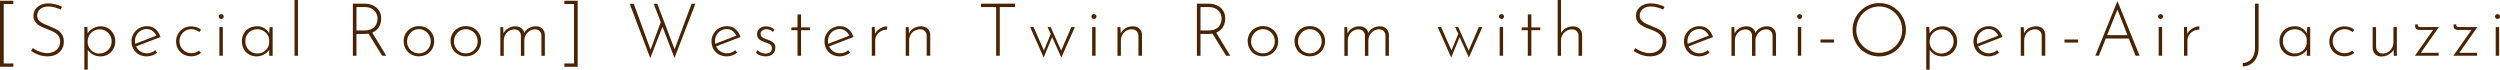 <?xml version="1.0" encoding="UTF-8"?>
<svg id="_レイヤー_2" data-name="レイヤー 2" xmlns="http://www.w3.org/2000/svg" width="408.87" height="11.38" viewBox="0 0 408.87 11.38">
  <defs>
    <style>
      .cls-1 {
        fill: #4a2402;
        stroke-width: 0px;
      }
    </style>
  </defs>
  <g id="_レイヤー_1-2" data-name="レイヤー 1">
    <g>
      <path class="cls-1" d="M0,.12h2.18v.54H.61v9.72h1.57v.54H0V.12Z"/>
      <path class="cls-1" d="M9.91,1.56c-.25-.12-.55-.23-.91-.34-.36-.1-.72-.16-1.08-.16-.56,0-1.01.14-1.34.42-.34.28-.5.63-.5,1.06,0,.32.1.59.29.8.19.21.44.39.76.54.31.15.64.29,1,.43.28.1.56.22.83.35.28.13.53.28.75.47.22.18.4.41.53.68.13.27.2.61.2,1.01,0,.47-.11.89-.34,1.25-.22.36-.54.65-.94.85-.4.2-.86.3-1.39.3-.42,0-.81-.05-1.16-.16-.35-.1-.65-.23-.91-.37-.26-.14-.47-.26-.62-.35l.28-.48c.18.13.39.26.64.38.25.13.53.24.82.32.3.09.59.13.89.13.34,0,.68-.07,1-.2.32-.14.59-.34.8-.62.21-.28.32-.63.32-1.05s-.1-.74-.3-.99c-.2-.25-.46-.46-.77-.62-.31-.16-.64-.3-1-.43-.27-.1-.54-.21-.82-.33-.27-.12-.52-.26-.74-.42-.22-.16-.4-.36-.53-.59-.13-.23-.2-.51-.2-.84,0-.41.1-.76.31-1.07.21-.3.49-.54.85-.71.36-.17.76-.26,1.22-.27.4,0,.81.05,1.22.16.41.1.77.24,1.07.4l-.23.46Z"/>
      <path class="cls-1" d="M16.37,9.22c-.45,0-.87-.12-1.26-.35-.39-.24-.68-.54-.86-.92l.1-.2v3.64h-.56v-6.98h.5l.06,1.54-.11-.35c.21-.38.51-.69.91-.93.4-.24.84-.37,1.31-.37.45,0,.85.11,1.21.32s.65.51.86.88c.21.37.32.8.32,1.28s-.11.89-.33,1.27c-.22.37-.52.66-.89.87-.37.21-.79.31-1.25.31ZM16.27,8.75c.37,0,.7-.09,1-.26.3-.18.54-.41.72-.71.18-.3.27-.63.27-1s-.09-.71-.26-1.01c-.18-.3-.41-.54-.7-.71-.29-.18-.62-.26-.99-.26s-.67.08-.96.24c-.29.16-.52.38-.7.65-.18.27-.28.58-.31.92v.38c.02.33.13.63.31.9.18.27.41.49.7.64.28.16.59.23.93.23Z"/>
      <path class="cls-1" d="M24,9.22c-.49,0-.92-.11-1.3-.32s-.67-.51-.88-.88c-.21-.37-.32-.79-.32-1.25s.11-.87.34-1.25c.22-.38.53-.68.91-.9.38-.22.8-.34,1.27-.34.56,0,1.03.16,1.41.49.38.33.65.76.82,1.28l-4.1,1.58-.17-.41,3.76-1.46-.12.17c-.14-.32-.34-.6-.62-.83-.28-.23-.61-.35-1.01-.35-.36,0-.68.09-.97.26-.29.18-.52.41-.69.71-.17.3-.26.63-.26,1.01,0,.35.08.68.25.98.16.3.39.55.69.73.3.18.64.28,1.02.28.26,0,.5-.05.74-.14s.45-.22.63-.37l.29.41c-.22.18-.48.32-.77.43-.29.11-.59.17-.89.17Z"/>
      <path class="cls-1" d="M32.87,8.66c-.22.18-.46.31-.73.41-.27.1-.56.14-.85.14-.48,0-.91-.11-1.28-.32-.38-.21-.67-.5-.89-.87-.22-.37-.32-.79-.32-1.26s.11-.89.34-1.26c.22-.37.52-.66.89-.87.37-.21.78-.32,1.22-.32.33,0,.63.05.91.14.28.1.52.23.73.41l-.3.38c-.17-.14-.36-.25-.59-.34-.22-.09-.46-.13-.72-.13-.35,0-.67.09-.97.26-.29.18-.52.41-.7.71-.17.3-.26.63-.26,1s.09.69.26.99c.17.3.41.54.71.71.3.18.63.26,1,.26.24,0,.46-.04.67-.11.21-.08.4-.18.56-.31l.31.35Z"/>
      <path class="cls-1" d="M35.76,2.7c0-.11.04-.21.13-.28.09-.08.18-.11.29-.11.11,0,.21.04.29.11.08.08.12.17.12.28,0,.12-.04.22-.12.29-.08.08-.18.11-.29.11-.1,0-.2-.04-.29-.12-.09-.08-.13-.18-.13-.29ZM35.88,4.43h.56v4.69h-.56v-4.69Z"/>
      <path class="cls-1" d="M41.96,9.22c-.45,0-.85-.1-1.22-.31-.36-.2-.65-.49-.86-.86-.21-.37-.32-.8-.32-1.28,0-.52.11-.97.34-1.34.22-.37.53-.66.91-.85.38-.2.82-.29,1.31-.29.42,0,.81.12,1.18.37.37.25.64.56.8.94l-.08.17.07-1.33h.5v4.69h-.56v-1.45l.12.22c-.06.16-.15.32-.29.47-.14.16-.3.3-.5.43-.2.13-.41.24-.65.31-.24.08-.49.11-.75.11ZM42.08,8.74c.35,0,.67-.07.95-.22.28-.15.51-.35.69-.62.18-.26.28-.57.3-.91v-.67c-.06-.3-.19-.56-.38-.79-.19-.23-.42-.42-.69-.55-.27-.14-.57-.2-.89-.2-.35,0-.68.08-.97.25-.3.16-.53.39-.71.69s-.26.64-.26,1.04c0,.37.09.7.26,1s.41.54.71.72c.3.18.63.27.98.27Z"/>
      <path class="cls-1" d="M48.17,0h.56v9.12h-.56V0Z"/>
      <path class="cls-1" d="M59.66.6c.32,0,.64.05.95.14.32.09.6.24.86.43.26.2.47.45.63.75.16.3.24.67.24,1.09,0,.32-.05.63-.14.93-.1.3-.25.57-.47.81s-.5.43-.84.58c-.34.14-.77.22-1.27.22h-1.32v3.58h-.59V.6h1.94ZM59.59,4.98c.42,0,.78-.06,1.06-.18.28-.12.5-.28.66-.47.16-.19.27-.4.34-.63.07-.23.1-.45.1-.67,0-.26-.05-.5-.14-.72-.09-.22-.23-.42-.4-.59-.18-.17-.39-.31-.64-.41s-.52-.15-.83-.15h-1.44v3.82h1.28ZM60.82,5.24l2.36,3.88h-.68l-2.38-3.86h.7Z"/>
      <path class="cls-1" d="M66.01,6.74c0-.46.11-.87.33-1.25.22-.38.52-.67.9-.89.38-.22.81-.33,1.28-.33s.91.11,1.28.33c.38.22.67.52.89.89.22.38.32.79.32,1.25s-.11.87-.32,1.25-.51.67-.89.89-.81.33-1.29.33-.9-.11-1.27-.32-.67-.5-.89-.88c-.22-.37-.33-.8-.33-1.28ZM66.57,6.76c0,.37.09.7.26,1,.17.3.4.54.7.71s.62.26.98.26.69-.09.98-.26.52-.41.7-.71c.17-.3.26-.63.26-1s-.09-.7-.26-1c-.17-.3-.4-.54-.7-.72-.29-.18-.62-.27-.98-.27s-.7.09-.99.28c-.29.19-.52.43-.69.74-.17.3-.25.63-.25.97Z"/>
      <path class="cls-1" d="M73.68,6.74c0-.46.11-.87.33-1.25.22-.38.52-.67.9-.89.38-.22.81-.33,1.28-.33s.91.11,1.28.33c.38.22.67.52.89.89.22.38.32.79.32,1.25s-.11.87-.32,1.25-.51.67-.89.89-.81.33-1.29.33-.9-.11-1.27-.32-.67-.5-.89-.88c-.22-.37-.33-.8-.33-1.28ZM74.24,6.76c0,.37.09.7.26,1,.17.3.4.54.7.71s.62.26.98.26.69-.09.98-.26.52-.41.7-.71c.17-.3.26-.63.26-1s-.09-.7-.26-1c-.17-.3-.4-.54-.7-.72-.29-.18-.62-.27-.98-.27s-.7.09-.99.28c-.29.19-.52.43-.69.74-.17.3-.25.63-.25.97Z"/>
      <path class="cls-1" d="M82.29,4.43l.06,1.31-.08-.12c.16-.41.43-.73.8-.97.37-.24.78-.35,1.22-.35.26,0,.5.05.71.15.21.1.38.24.52.41.13.17.21.37.23.59l-.07.07c.17-.4.43-.7.79-.91.36-.21.75-.31,1.16-.31.45,0,.8.13,1.07.39.26.26.4.6.41,1.01v3.42h-.56v-3.3c0-.28-.1-.52-.26-.71s-.42-.3-.77-.32c-.31,0-.6.08-.86.24-.26.16-.48.37-.64.64-.16.26-.25.56-.27.89v2.57h-.56v-3.3c0-.28-.1-.52-.27-.71s-.43-.3-.77-.32c-.32,0-.61.08-.88.24-.27.16-.48.38-.64.65-.16.28-.24.58-.24.92v2.52h-.56v-4.69h.49Z"/>
      <path class="cls-1" d="M94.48,10.92h-2.18v-.54h1.58V.65h-1.58V.12h2.18v10.8Z"/>
      <path class="cls-1" d="M102.98.62h.67l2.82,7.7-.13-.04,1.78-4.8.28.76-2.05,5.27-3.36-8.89ZM106.91.62h.59l2.93,7.7-.18-.05,2.86-7.66h.62l-3.42,8.88-3.4-8.88Z"/>
      <path class="cls-1" d="M118.86,9.22c-.49,0-.92-.11-1.3-.32s-.67-.51-.88-.88c-.21-.37-.32-.79-.32-1.25s.11-.87.34-1.25c.22-.38.53-.68.91-.9.38-.22.8-.34,1.27-.34.56,0,1.03.16,1.41.49.38.33.65.76.82,1.28l-4.1,1.58-.17-.41,3.76-1.46-.12.17c-.14-.32-.34-.6-.62-.83-.28-.23-.61-.35-1.01-.35-.36,0-.68.09-.97.26-.29.18-.52.41-.69.71-.17.3-.26.63-.26,1.01,0,.35.08.68.25.98.16.3.39.55.69.73.3.18.64.28,1.02.28.26,0,.5-.05.74-.14s.45-.22.63-.37l.29.41c-.22.18-.48.32-.77.43-.29.11-.59.17-.89.17Z"/>
      <path class="cls-1" d="M125.21,9.22c-.27,0-.56-.05-.85-.15-.3-.1-.54-.26-.72-.49l.26-.37c.16.17.35.3.57.4.22.1.45.15.7.15.18,0,.36-.03.52-.08.16-.05.3-.14.4-.27.1-.13.16-.3.16-.52s-.06-.4-.19-.52c-.12-.12-.28-.22-.47-.29-.19-.08-.39-.15-.59-.21-.34-.11-.63-.26-.85-.46-.22-.19-.33-.46-.33-.82,0-.26.06-.48.19-.67s.29-.34.51-.45.46-.16.73-.16c.25,0,.49.04.74.12.24.08.47.22.67.41l-.25.4c-.13-.18-.3-.3-.51-.36-.21-.06-.4-.1-.56-.11-.14,0-.28.03-.43.08-.15.06-.27.14-.37.25-.1.11-.15.25-.15.43s.05.33.16.45c.1.12.24.21.4.28.16.07.33.14.51.2.23.07.45.16.65.26.2.1.37.23.5.4.13.16.2.38.2.65s-.06.52-.18.74-.3.39-.53.52c-.24.12-.53.19-.89.19Z"/>
      <path class="cls-1" d="M130.43,2.36h.58v2.12h1.45v.46h-1.45v4.18h-.58v-4.18h-1v-.46h1v-2.12Z"/>
      <path class="cls-1" d="M137.34,9.22c-.49,0-.92-.11-1.3-.32s-.67-.51-.88-.88c-.21-.37-.32-.79-.32-1.25s.11-.87.34-1.25c.22-.38.53-.68.91-.9.38-.22.8-.34,1.27-.34.56,0,1.03.16,1.41.49.38.33.65.76.82,1.28l-4.1,1.58-.17-.41,3.76-1.46-.12.17c-.14-.32-.34-.6-.62-.83-.28-.23-.61-.35-1.01-.35-.36,0-.68.09-.97.26-.29.18-.52.41-.69.71-.17.3-.26.63-.26,1.01,0,.35.08.68.25.98.16.3.39.55.69.73.3.18.64.28,1.02.28.26,0,.5-.05.74-.14s.45-.22.63-.37l.29.41c-.22.18-.48.32-.77.43-.29.11-.59.17-.89.17Z"/>
      <path class="cls-1" d="M143.07,4.43l.06,1.44-.07-.18c.1-.29.27-.54.49-.74.22-.21.47-.37.75-.48.28-.11.54-.17.8-.17l-.02.55c-.36,0-.69.08-.98.24-.29.16-.52.37-.7.64-.17.27-.26.57-.26.91v2.48h-.56v-4.69h.49Z"/>
      <path class="cls-1" d="M148.62,4.43l.06,1.48-.07-.29c.14-.41.39-.73.77-.97.38-.24.8-.35,1.27-.35.44,0,.8.13,1.07.39.27.26.41.6.42,1.01v3.42h-.58v-3.26c0-.3-.1-.56-.29-.76-.18-.2-.45-.3-.8-.31-.31,0-.6.08-.88.23-.27.15-.49.36-.65.64s-.25.59-.25.95v2.52h-.56v-4.69h.49Z"/>
      <path class="cls-1" d="M160.44.6h5.58v.56h-2.51v7.96h-.59V1.16h-2.48v-.56Z"/>
      <path class="cls-1" d="M171.84,4.43l1.78,4h-.13s1.72-4,1.72-4h.58l-2.21,4.98-1.51-3.34-1.38,3.34-2.21-4.98h.56l1.81,4.08-.2-.06,1.2-2.9-.52-1.12h.52Z"/>
      <path class="cls-1" d="M178.5,2.7c0-.11.04-.21.13-.28.09-.08.18-.11.29-.11.11,0,.21.04.29.11.08.08.12.17.12.28,0,.12-.04.22-.12.29-.08.08-.18.11-.29.11-.1,0-.2-.04-.29-.12-.09-.08-.13-.18-.13-.29ZM178.62,4.43h.56v4.69h-.56v-4.69Z"/>
      <path class="cls-1" d="M183.25,4.43l.06,1.48-.07-.29c.14-.41.39-.73.77-.97.38-.24.8-.35,1.27-.35.44,0,.8.13,1.07.39.27.26.41.6.42,1.01v3.42h-.58v-3.26c0-.3-.1-.56-.29-.76-.18-.2-.45-.3-.8-.31-.31,0-.6.08-.88.23-.27.15-.49.36-.65.64s-.25.59-.25.95v2.52h-.56v-4.69h.49Z"/>
      <path class="cls-1" d="M197.7.6c.32,0,.64.05.95.14.32.09.6.24.86.43.26.2.47.45.63.75.16.3.24.67.24,1.09,0,.32-.05.63-.14.93-.1.3-.25.57-.47.81s-.5.43-.84.58c-.34.14-.77.22-1.27.22h-1.32v3.58h-.59V.6h1.94ZM197.63,4.98c.42,0,.78-.06,1.06-.18.28-.12.5-.28.66-.47.16-.19.27-.4.34-.63.07-.23.1-.45.1-.67,0-.26-.05-.5-.14-.72-.09-.22-.23-.42-.4-.59-.18-.17-.39-.31-.64-.41s-.52-.15-.83-.15h-1.44v3.82h1.28ZM198.85,5.24l2.36,3.88h-.68l-2.38-3.86h.7Z"/>
      <path class="cls-1" d="M204.05,6.74c0-.46.11-.87.33-1.25.22-.38.52-.67.9-.89.38-.22.81-.33,1.28-.33s.91.11,1.28.33c.38.22.67.52.89.89.22.38.32.79.32,1.25s-.11.87-.32,1.25-.51.67-.89.89-.81.33-1.29.33-.9-.11-1.27-.32c-.38-.21-.67-.5-.89-.88-.22-.37-.33-.8-.33-1.28ZM204.61,6.76c0,.37.09.7.26,1,.17.3.4.54.7.71s.62.26.98.26.69-.09.98-.26c.29-.18.52-.41.7-.71.17-.3.26-.63.26-1s-.09-.7-.26-1c-.17-.3-.4-.54-.7-.72-.29-.18-.62-.27-.98-.27s-.7.09-.99.28c-.29.19-.52.43-.69.74-.17.3-.25.63-.25.97Z"/>
      <path class="cls-1" d="M211.71,6.74c0-.46.11-.87.33-1.25.22-.38.52-.67.9-.89.38-.22.81-.33,1.28-.33s.91.11,1.28.33c.38.22.67.52.89.89.22.38.32.79.32,1.25s-.11.87-.32,1.25-.51.67-.89.89-.81.33-1.29.33-.9-.11-1.27-.32-.67-.5-.89-.88c-.22-.37-.33-.8-.33-1.28ZM212.28,6.76c0,.37.09.7.26,1,.17.3.4.54.7.71s.62.26.98.26.69-.09.98-.26.52-.41.7-.71c.17-.3.26-.63.26-1s-.09-.7-.26-1c-.17-.3-.4-.54-.7-.72-.29-.18-.62-.27-.98-.27s-.7.09-.99.28c-.29.19-.52.43-.69.74-.17.3-.25.63-.25.97Z"/>
      <path class="cls-1" d="M220.33,4.43l.06,1.31-.08-.12c.16-.41.43-.73.8-.97.37-.24.78-.35,1.22-.35.26,0,.5.05.71.15.21.1.38.24.52.41.13.17.21.37.23.59l-.07.07c.17-.4.43-.7.79-.91.36-.21.75-.31,1.16-.31.45,0,.8.13,1.07.39.26.26.4.6.41,1.01v3.42h-.56v-3.3c0-.28-.1-.52-.26-.71s-.42-.3-.77-.32c-.31,0-.6.08-.86.24-.26.16-.48.37-.64.64-.16.26-.25.56-.27.89v2.57h-.56v-3.3c0-.28-.1-.52-.27-.71s-.43-.3-.77-.32c-.32,0-.61.08-.88.24-.27.16-.48.38-.64.65-.16.28-.24.58-.24.92v2.52h-.56v-4.69h.49Z"/>
      <path class="cls-1" d="M238.49,4.43l1.78,4h-.13s1.72-4,1.72-4h.58l-2.21,4.98-1.51-3.34-1.38,3.34-2.21-4.98h.56l1.81,4.08-.2-.06,1.2-2.9-.52-1.12h.52Z"/>
      <path class="cls-1" d="M245.15,2.7c0-.11.04-.21.13-.28.09-.08.18-.11.29-.11.11,0,.21.04.29.11.08.08.12.17.12.28,0,.12-.04.22-.12.29-.08.08-.18.11-.29.11-.1,0-.2-.04-.29-.12-.09-.08-.13-.18-.13-.29ZM245.27,4.43h.56v4.69h-.56v-4.69Z"/>
      <path class="cls-1" d="M249.87,2.36h.58v2.12h1.45v.46h-1.45v4.18h-.58v-4.18h-1v-.46h1v-2.12Z"/>
      <path class="cls-1" d="M254.75,9.12V0h.55v5.68l-.04-.2c.16-.33.42-.61.77-.83s.77-.34,1.23-.34c.44,0,.8.13,1.07.39.27.26.41.6.42,1.01v3.42h-.58v-3.26c0-.3-.1-.56-.29-.76-.18-.2-.45-.3-.8-.31-.31,0-.6.08-.88.24-.27.16-.49.38-.65.65-.16.27-.25.58-.25.92v2.52h-.56Z"/>
      <path class="cls-1" d="M272,1.56c-.25-.12-.55-.23-.91-.34-.36-.1-.72-.16-1.08-.16-.56,0-1.01.14-1.34.42-.34.28-.5.63-.5,1.06,0,.32.1.59.29.8.19.21.44.39.76.54.31.15.64.29,1,.43.28.1.56.22.83.35.28.13.53.28.75.47.22.18.4.41.53.68.13.27.2.61.2,1.01,0,.47-.11.89-.34,1.25-.22.36-.54.65-.94.85-.4.2-.86.3-1.39.3-.42,0-.81-.05-1.16-.16-.35-.1-.65-.23-.91-.37-.26-.14-.47-.26-.62-.35l.28-.48c.18.13.39.26.64.38.25.13.53.24.82.32.3.09.59.13.89.13.34,0,.68-.07,1-.2.32-.14.59-.34.8-.62.21-.28.32-.63.32-1.05s-.1-.74-.3-.99c-.2-.25-.46-.46-.77-.62-.31-.16-.64-.3-1-.43-.27-.1-.54-.21-.82-.33-.27-.12-.52-.26-.74-.42-.22-.16-.4-.36-.53-.59-.13-.23-.2-.51-.2-.84,0-.41.1-.76.31-1.07.21-.3.49-.54.85-.71.36-.17.76-.26,1.22-.27.4,0,.81.05,1.22.16.41.1.77.24,1.07.4l-.23.46Z"/>
      <path class="cls-1" d="M277.91,9.22c-.49,0-.92-.11-1.3-.32s-.67-.51-.88-.88c-.21-.37-.32-.79-.32-1.25s.11-.87.34-1.25c.22-.38.53-.68.91-.9.38-.22.8-.34,1.27-.34.56,0,1.03.16,1.41.49.38.33.65.76.82,1.28l-4.1,1.58-.17-.41,3.76-1.46-.12.17c-.14-.32-.34-.6-.62-.83-.28-.23-.61-.35-1.01-.35-.36,0-.68.09-.97.26-.29.18-.52.41-.69.71-.17.3-.26.63-.26,1.01,0,.35.08.68.25.98.16.3.39.55.69.73.3.18.64.28,1.02.28.26,0,.5-.05.74-.14s.45-.22.63-.37l.29.41c-.22.18-.48.32-.77.43-.29.11-.59.17-.89.17Z"/>
      <path class="cls-1" d="M283.64,4.43l.06,1.31-.08-.12c.16-.41.43-.73.8-.97.37-.24.78-.35,1.22-.35.26,0,.5.05.71.15.21.1.38.24.52.41.13.17.21.37.23.59l-.07.07c.17-.4.43-.7.79-.91.36-.21.75-.31,1.16-.31.45,0,.8.13,1.07.39.26.26.4.6.41,1.01v3.42h-.56v-3.3c0-.28-.1-.52-.26-.71s-.42-.3-.77-.32c-.31,0-.6.08-.86.24-.26.16-.48.37-.64.64-.16.26-.25.56-.27.89v2.57h-.56v-3.3c0-.28-.1-.52-.27-.71s-.43-.3-.77-.32c-.32,0-.61.08-.88.24-.27.16-.48.38-.64.65-.16.28-.24.58-.24.92v2.52h-.56v-4.69h.49Z"/>
      <path class="cls-1" d="M293.91,2.7c0-.11.04-.21.13-.28.09-.08.18-.11.29-.11.11,0,.21.04.29.11.08.08.12.17.12.28,0,.12-.04.22-.12.29-.08.08-.18.11-.29.11-.1,0-.2-.04-.29-.12-.09-.08-.13-.18-.13-.29ZM294.03,4.43h.56v4.69h-.56v-4.69Z"/>
      <path class="cls-1" d="M297.74,6.46h2.22v.5h-2.22v-.5Z"/>
      <path class="cls-1" d="M302.99,4.87c0-.6.11-1.16.34-1.69.22-.52.54-.99.94-1.39s.86-.72,1.39-.95c.52-.23,1.09-.34,1.69-.34s1.16.11,1.69.34.99.54,1.39.95c.4.4.71.87.94,1.39.23.52.34,1.09.34,1.69s-.11,1.16-.34,1.69c-.23.52-.54.99-.94,1.39-.4.4-.86.71-1.39.94-.53.22-1.09.34-1.69.34s-1.16-.11-1.69-.32c-.52-.22-.99-.52-1.39-.91-.4-.39-.71-.85-.94-1.38s-.34-1.1-.34-1.73ZM303.59,4.88c0,.52.1,1.01.29,1.46s.46.86.8,1.2c.34.34.74.61,1.19.81.45.2.93.29,1.45.29s1.02-.1,1.48-.29.86-.47,1.2-.81c.34-.34.61-.74.81-1.2.2-.46.29-.95.29-1.48s-.1-1.01-.29-1.47c-.2-.46-.47-.86-.81-1.21-.34-.35-.74-.62-1.2-.82s-.94-.3-1.46-.3-1.02.1-1.48.31c-.46.2-.85.48-1.19.83-.34.35-.6.76-.79,1.22-.19.46-.28.95-.28,1.46Z"/>
      <path class="cls-1" d="M317.61,9.22c-.45,0-.87-.12-1.26-.35-.39-.24-.68-.54-.86-.92l.1-.2v3.64h-.56v-6.98h.5l.06,1.54-.11-.35c.21-.38.51-.69.91-.93.4-.24.84-.37,1.31-.37.45,0,.85.11,1.21.32s.65.51.86.88c.21.37.32.8.32,1.28s-.11.89-.33,1.27c-.22.37-.52.66-.89.87-.37.21-.79.31-1.25.31ZM317.52,8.75c.37,0,.7-.09,1-.26.3-.18.54-.41.72-.71.18-.3.27-.63.27-1s-.09-.71-.26-1.01c-.18-.3-.41-.54-.7-.71-.29-.18-.62-.26-.99-.26s-.67.08-.96.24c-.29.16-.52.38-.7.65-.18.27-.28.58-.31.92v.38c.02.33.13.63.31.9.18.27.41.49.7.64.28.16.59.23.93.23Z"/>
      <path class="cls-1" d="M325.25,9.22c-.49,0-.92-.11-1.3-.32s-.67-.51-.88-.88c-.21-.37-.32-.79-.32-1.25s.11-.87.34-1.25c.22-.38.53-.68.91-.9.38-.22.8-.34,1.27-.34.56,0,1.03.16,1.41.49.38.33.65.76.82,1.28l-4.1,1.58-.17-.41,3.76-1.46-.12.17c-.14-.32-.34-.6-.62-.83-.28-.23-.61-.35-1.01-.35-.36,0-.68.09-.97.26-.29.18-.52.41-.69.71-.17.3-.26.63-.26,1.01,0,.35.08.68.25.98.16.3.39.55.69.73.3.18.64.28,1.02.28.26,0,.5-.05.74-.14s.45-.22.63-.37l.29.41c-.22.18-.48.32-.77.43-.29.11-.59.17-.89.17Z"/>
      <path class="cls-1" d="M330.98,4.43l.06,1.48-.07-.29c.14-.41.39-.73.77-.97.38-.24.8-.35,1.27-.35.44,0,.8.13,1.07.39.27.26.41.6.42,1.01v3.42h-.58v-3.26c0-.3-.1-.56-.29-.76-.18-.2-.45-.3-.8-.31-.31,0-.6.08-.88.23-.27.15-.49.36-.65.64s-.25.59-.25.95v2.52h-.56v-4.69h.49Z"/>
      <path class="cls-1" d="M337.64,6.46h2.22v.5h-2.22v-.5Z"/>
      <path class="cls-1" d="M342.68,9.12l3.6-8.89h.05l3.6,8.89h-.66l-3.13-7.96.41-.23-3.28,8.18h-.59ZM344.42,5.75h3.78l.17.55h-4.09l.14-.55Z"/>
      <path class="cls-1" d="M352.93,2.7c0-.11.04-.21.13-.28.09-.08.18-.11.29-.11.11,0,.21.04.29.11.08.08.12.17.12.28,0,.12-.04.22-.12.29-.08.08-.18.11-.29.11-.1,0-.2-.04-.29-.12-.09-.08-.13-.18-.13-.29ZM353.05,4.43h.56v4.69h-.56v-4.69Z"/>
      <path class="cls-1" d="M357.68,4.43l.06,1.44-.07-.18c.1-.29.27-.54.49-.74.22-.21.47-.37.75-.48.28-.11.54-.17.8-.17l-.02.55c-.36,0-.69.08-.98.24-.29.16-.52.37-.7.64-.17.27-.26.57-.26.91v2.48h-.56v-4.69h.49Z"/>
      <path class="cls-1" d="M369.39,7.84c0,.63-.12,1.17-.35,1.62-.23.45-.54.79-.93,1.03-.39.24-.83.36-1.31.38v-.56c.58-.03,1.05-.26,1.43-.68s.57-1.03.57-1.81V.6h.59v7.24Z"/>
      <path class="cls-1" d="M375.2,9.22c-.45,0-.85-.1-1.22-.31-.36-.2-.65-.49-.86-.86-.21-.37-.32-.8-.32-1.28,0-.52.11-.97.34-1.34.22-.37.53-.66.91-.85.38-.2.82-.29,1.31-.29.42,0,.81.12,1.18.37.37.25.64.56.8.94l-.08.17.07-1.33h.5v4.69h-.56v-1.45l.12.22c-.06.16-.15.32-.29.47-.14.16-.3.3-.5.43-.2.13-.41.24-.65.31-.24.08-.49.11-.75.11ZM375.32,8.74c.35,0,.67-.07.95-.22.28-.15.51-.35.69-.62.18-.26.28-.57.3-.91v-.67c-.06-.3-.19-.56-.38-.79-.19-.23-.42-.42-.69-.55-.27-.14-.57-.2-.89-.2-.35,0-.68.08-.97.25-.3.16-.53.39-.71.69s-.26.64-.26,1.04c0,.37.09.7.26,1s.41.54.71.72c.3.18.63.27.98.27Z"/>
      <path class="cls-1" d="M385.03,8.66c-.22.18-.46.31-.73.41-.27.1-.56.14-.85.14-.48,0-.91-.11-1.28-.32-.38-.21-.67-.5-.89-.87-.22-.37-.32-.79-.32-1.26s.11-.89.34-1.26c.22-.37.52-.66.89-.87.37-.21.78-.32,1.22-.32.33,0,.63.05.91.14.28.1.52.23.73.41l-.3.38c-.17-.14-.36-.25-.59-.34-.22-.09-.46-.13-.72-.13-.35,0-.67.09-.97.26-.29.18-.52.41-.7.71-.17.3-.26.63-.26,1s.09.69.26.99c.17.3.41.54.71.71.3.18.63.26,1,.26.24,0,.46-.04.67-.11.21-.08.4-.18.56-.31l.31.35Z"/>
      <path class="cls-1" d="M389.52,9.25c-.44,0-.79-.13-1.06-.39-.26-.26-.4-.6-.42-1.01v-3.42h.56v3.25c.02.3.11.56.29.76.18.2.45.31.81.32.3,0,.59-.08.85-.24.26-.16.48-.38.64-.65.16-.28.25-.59.25-.94v-2.5h.56v4.69h-.5l-.06-1.48.08.32c-.08.24-.22.46-.43.65-.2.2-.44.35-.72.46-.28.11-.57.17-.87.17Z"/>
      <path class="cls-1" d="M395.71,4.9c-.21,0-.38-.05-.52-.15-.14-.1-.2-.28-.2-.53v-.23h.44v.14c0,.1.03.17.1.22.07.05.17.08.31.08h3.04l-3.05,4.33-.12-.12h3.12v.48h-3.88l3.08-4.38.12.16h-2.45Z"/>
      <path class="cls-1" d="M402,4.9c-.21,0-.38-.05-.52-.15-.14-.1-.2-.28-.2-.53v-.23h.44v.14c0,.1.03.17.1.22.07.05.17.08.31.08h3.04l-3.05,4.33-.12-.12h3.12v.48h-3.88l3.08-4.38.12.16h-2.45Z"/>
      <path class="cls-1" d="M408.05,2.7c0-.11.04-.21.13-.28.09-.08.18-.11.29-.11.11,0,.21.04.29.11.08.08.12.17.12.28,0,.12-.04.22-.12.29-.08.08-.18.11-.29.11-.1,0-.2-.04-.29-.12-.09-.08-.13-.18-.13-.29ZM408.17,4.43h.56v4.69h-.56v-4.69Z"/>
    </g>
  </g>
</svg>